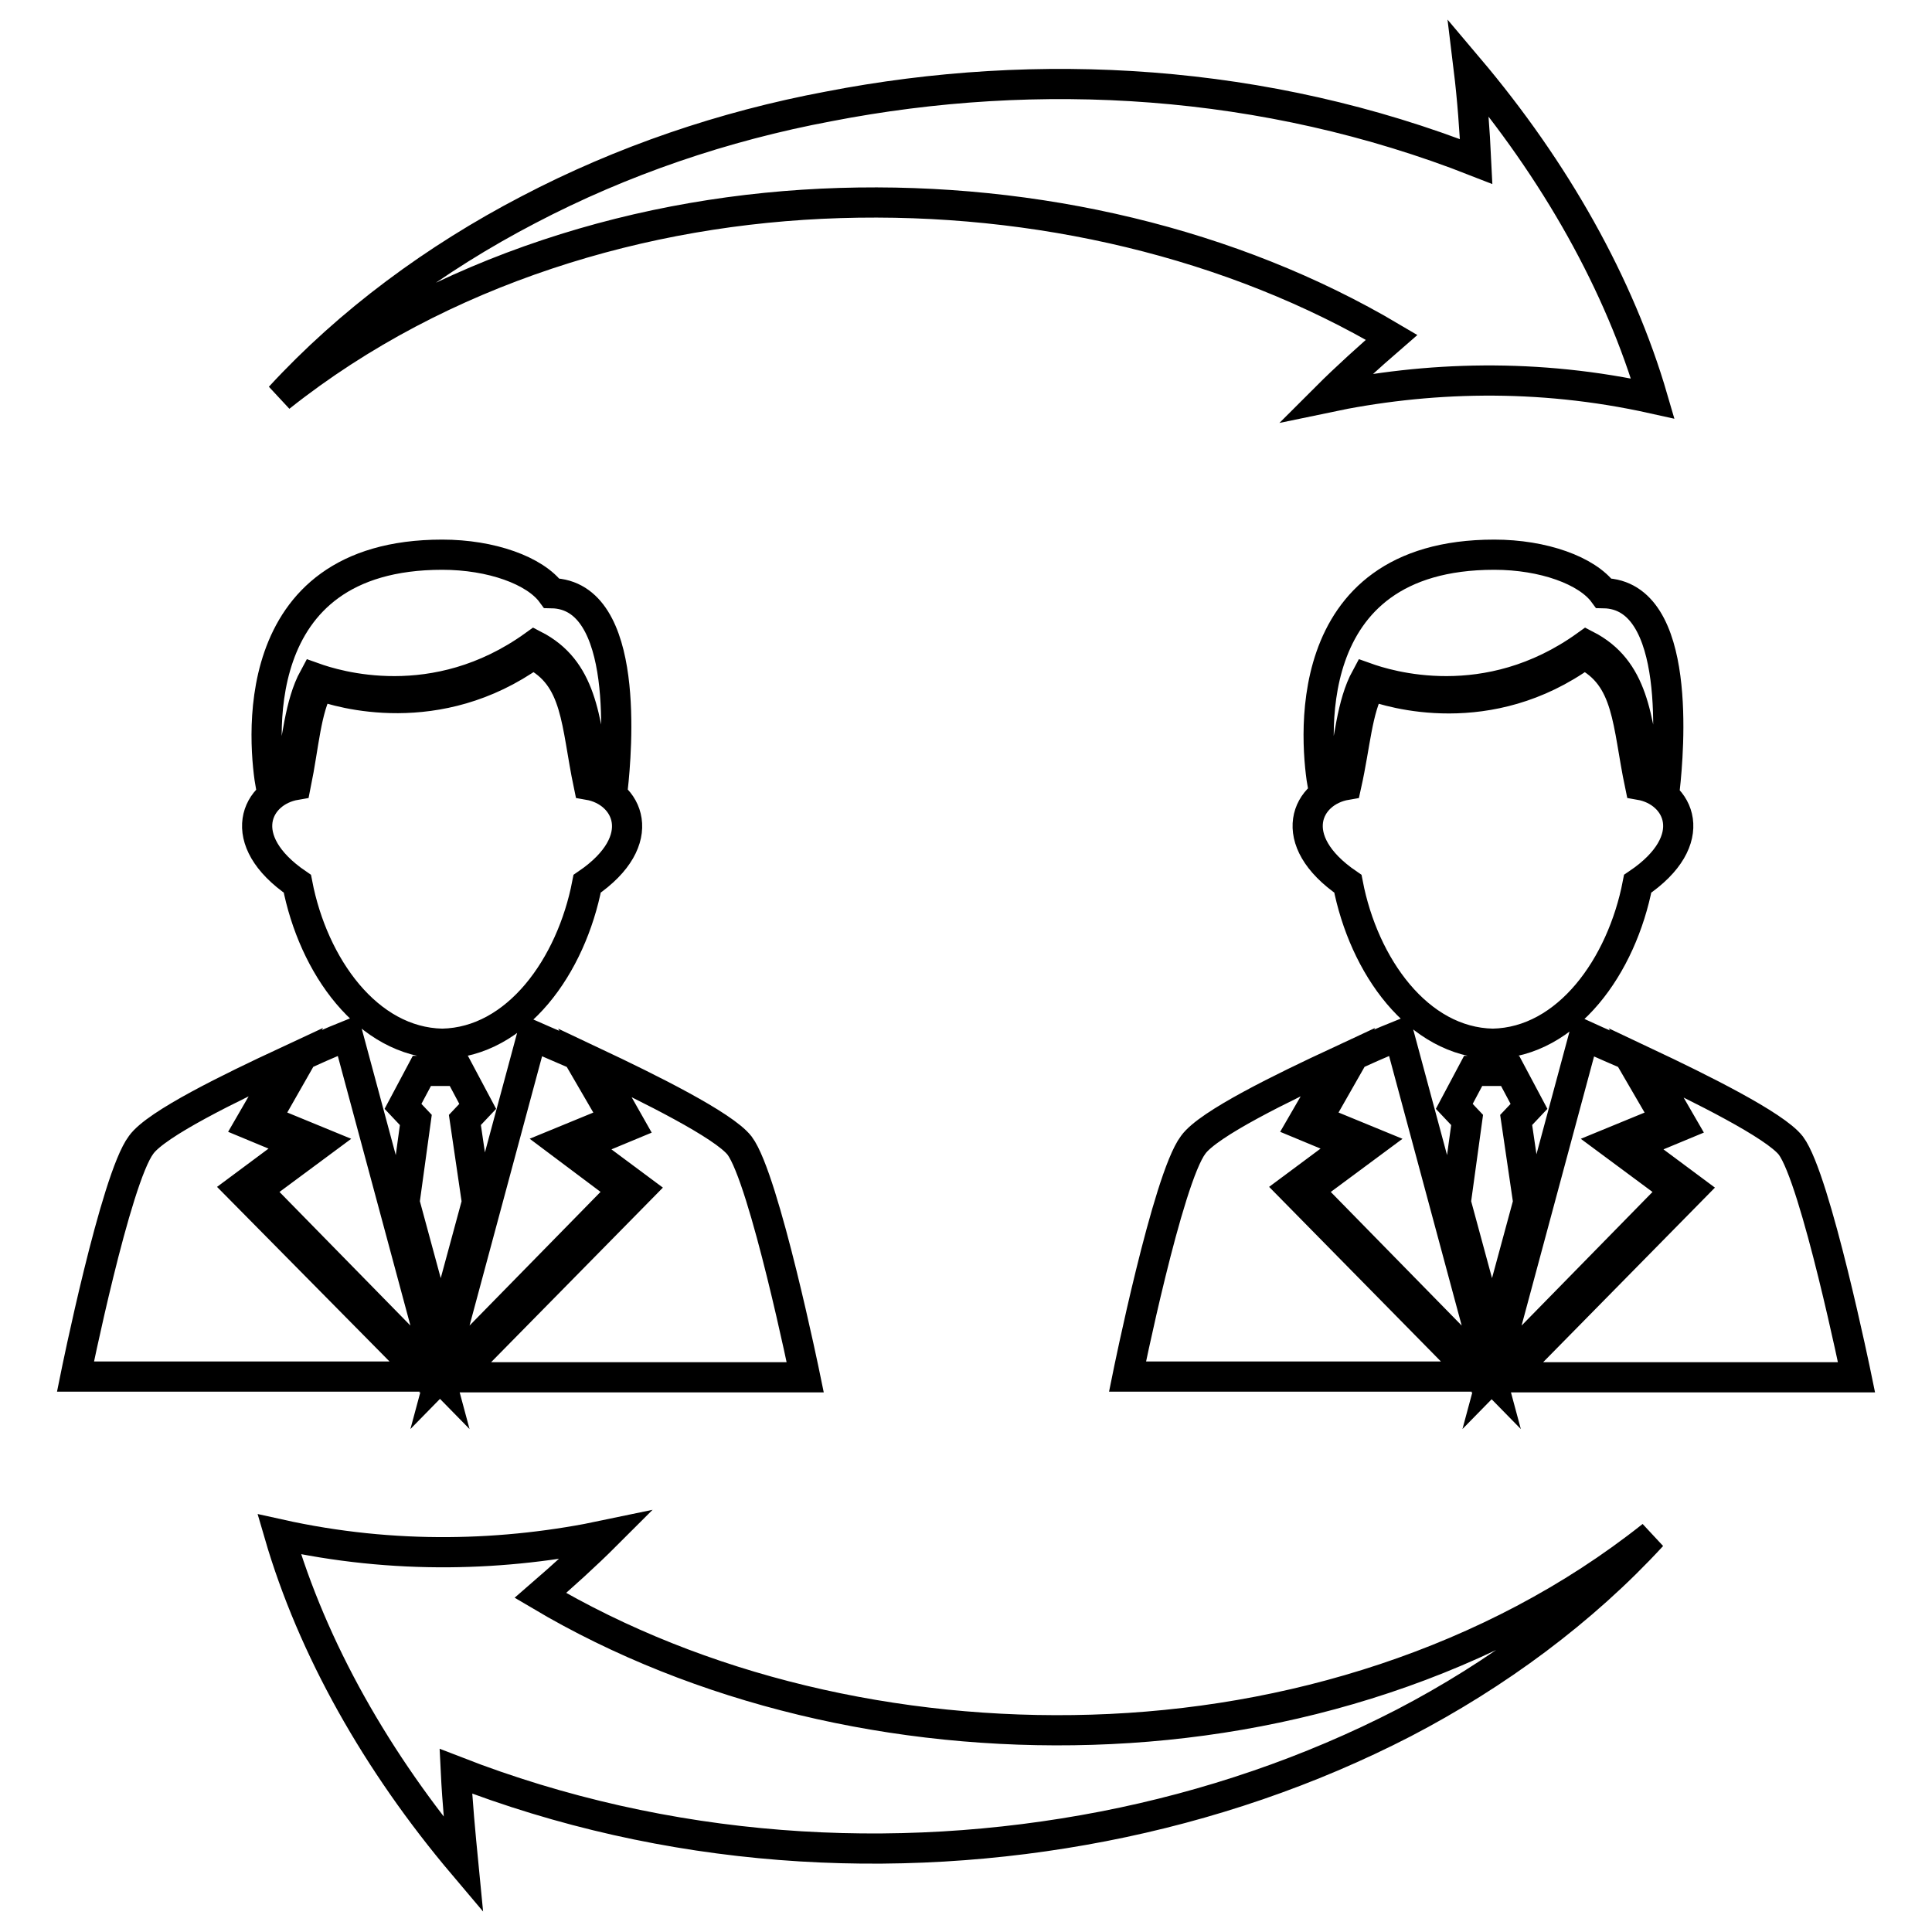 <?xml version="1.0" encoding="utf-8"?>
<!-- Svg Vector Icons : http://www.onlinewebfonts.com/icon -->
<!DOCTYPE svg PUBLIC "-//W3C//DTD SVG 1.1//EN" "http://www.w3.org/Graphics/SVG/1.1/DTD/svg11.dtd">
<svg version="1.1" xmlns="http://www.w3.org/2000/svg" xmlns:xlink="http://www.w3.org/1999/xlink" x="0px" y="0px" viewBox="0 0 256 256" enable-background="new 0 0 256 256" xml:space="preserve">
<g> <path stroke-width="4" fill-opacity="0" stroke="#000000"  d="M78,104c-1.7-8.1-1.4-14.3-7.4-17.3C58,95.7,45,91.8,42.3,90.8c-1.8,3.3-2,7.8-3.1,13.2 c-5.3,0.9-8.3,7.3,0.2,13.1c2.1,10.9,9.3,21,19.2,21.2c9.9-0.2,17.1-10.3,19.2-21.2C86.3,111.3,83.2,104.9,78,104z M38.3,103.6 c1.1-5.6,1.4-10.3,3.3-13.8c2.8,1,16,5.2,29.2-4.3c6.2,3.2,6.8,9.5,8,18.1c0.8,0.1,1.7,0.4,2.4,0.8c0.5-4.7,2.4-25.6-8.1-25.8 c-2.2-3-8-5.1-14.5-5.1c-26.6,0-23.6,25.7-22.7,30.8C36.6,104.1,37.5,103.7,38.3,103.6z M31.8,157.5l7.8-5.8l-6.5-2.7l4.8-8.3 c-7.3,3.4-17.2,8.2-19.2,11c-3.4,4.5-8.7,30.7-8.7,30.7h46.4L31.8,157.5z M35.2,148.4l7.3,3l-8.5,6.3l24.3,24.8l-12.2-45.3 c0,0-2.5,1-6,2.6L35.2,148.4z M83.5,149.1l-6.5,2.7l7.8,5.8l-24.5,24.9h46.4c0,0-5.4-26.3-8.7-30.7c-2.1-2.7-12-7.6-19.2-11 L83.5,149.1z M74.2,151.4l7.3-3l-5-8.6c-3.5-1.5-6-2.6-6-2.6l-12.2,45.3l24.3-24.8L74.2,151.4z M53.6,159.3l4.8,17.7l4.8-17.7 l-1.6-10.9l1.7-1.8l-2.5-4.7h-4.9l-2.5,4.7l1.7,1.8L53.6,159.3z M217.3,104c-1.7-8.1-1.4-14.3-7.4-17.3 c-12.6,9.1-25.6,5.1-28.3,4.1c-1.8,3.3-2,7.8-3.2,13.2c-5.3,0.9-8.3,7.3,0.2,13.1c2.1,10.9,9.3,21,19.2,21.2 c9.9-0.2,17.1-10.3,19.2-21.2C225.6,111.3,222.5,104.9,217.3,104z M177.7,103.6c1.1-5.6,1.4-10.3,3.3-13.8c2.8,1,16,5.2,29.2-4.3 c6.2,3.2,6.8,9.5,8,18.1c0.9,0.1,1.7,0.4,2.4,0.8c0.5-4.7,2.4-25.6-8.1-25.8c-2.2-3-8-5.1-14.5-5.1c-26.6,0-23.6,25.7-22.7,30.8 C175.9,104,176.8,103.7,177.7,103.6z M171.2,157.5l7.8-5.8l-6.5-2.7l4.8-8.3c-7.3,3.4-17.2,8.2-19.2,11c-3.4,4.5-8.7,30.7-8.7,30.7 h46.3L171.2,157.5z M174.5,148.4l7.3,3l-8.5,6.3l24.3,24.8l-12.2-45.3c0,0-2.5,1-6,2.6L174.5,148.4z M222.9,149.1l-6.5,2.7l7.8,5.8 l-24.5,24.9H246c0,0-5.4-26.3-8.7-30.7c-2.1-2.7-12-7.6-19.2-11L222.9,149.1z M213.5,151.4l7.3-3l-5-8.6c-3.5-1.5-5.9-2.6-5.9-2.6 l-12.2,45.3l24.3-24.8L213.5,151.4z M192.9,159.3l4.8,17.7l4.8-17.7l-1.6-10.9l1.7-1.8l-2.5-4.7h-4.9l-2.5,4.7l1.7,1.8L192.9,159.3 z M60.4,234.7c28,10.9,58,12.7,85.8,7.3c13.9-2.7,27.4-7.3,39.8-13.7c12.3-6.4,23.7-14.8,32.9-24.8c-10.7,8.5-22.8,14.7-35.4,18.9 c-12.6,4.2-25.7,6.4-38.8,6.8c-26,0.8-52-5.3-73.1-17.8c3-2.6,6-5.3,8.7-8c-13.3,2.8-28,3.3-43.3-0.1c4.4,15.1,12.9,30.2,24.4,43.8 C61,243,60.6,238.8,60.4,234.7z M195.6,21.4c-28-11-58-12.7-85.8-7.3C95.9,16.7,82.4,21.3,70,27.8c-12.3,6.4-23.7,14.8-32.9,24.8 c10.7-8.5,22.8-14.7,35.4-18.9c12.6-4.2,25.7-6.4,38.8-6.8c26-0.8,52,5.3,73.1,17.8c-3,2.6-6,5.3-8.7,8c13.3-2.8,28-3.3,43.3,0.1 c-4.4-15.1-12.9-30.2-24.4-43.8C195.1,13.1,195.4,17.2,195.6,21.4z"/></g>
</svg>